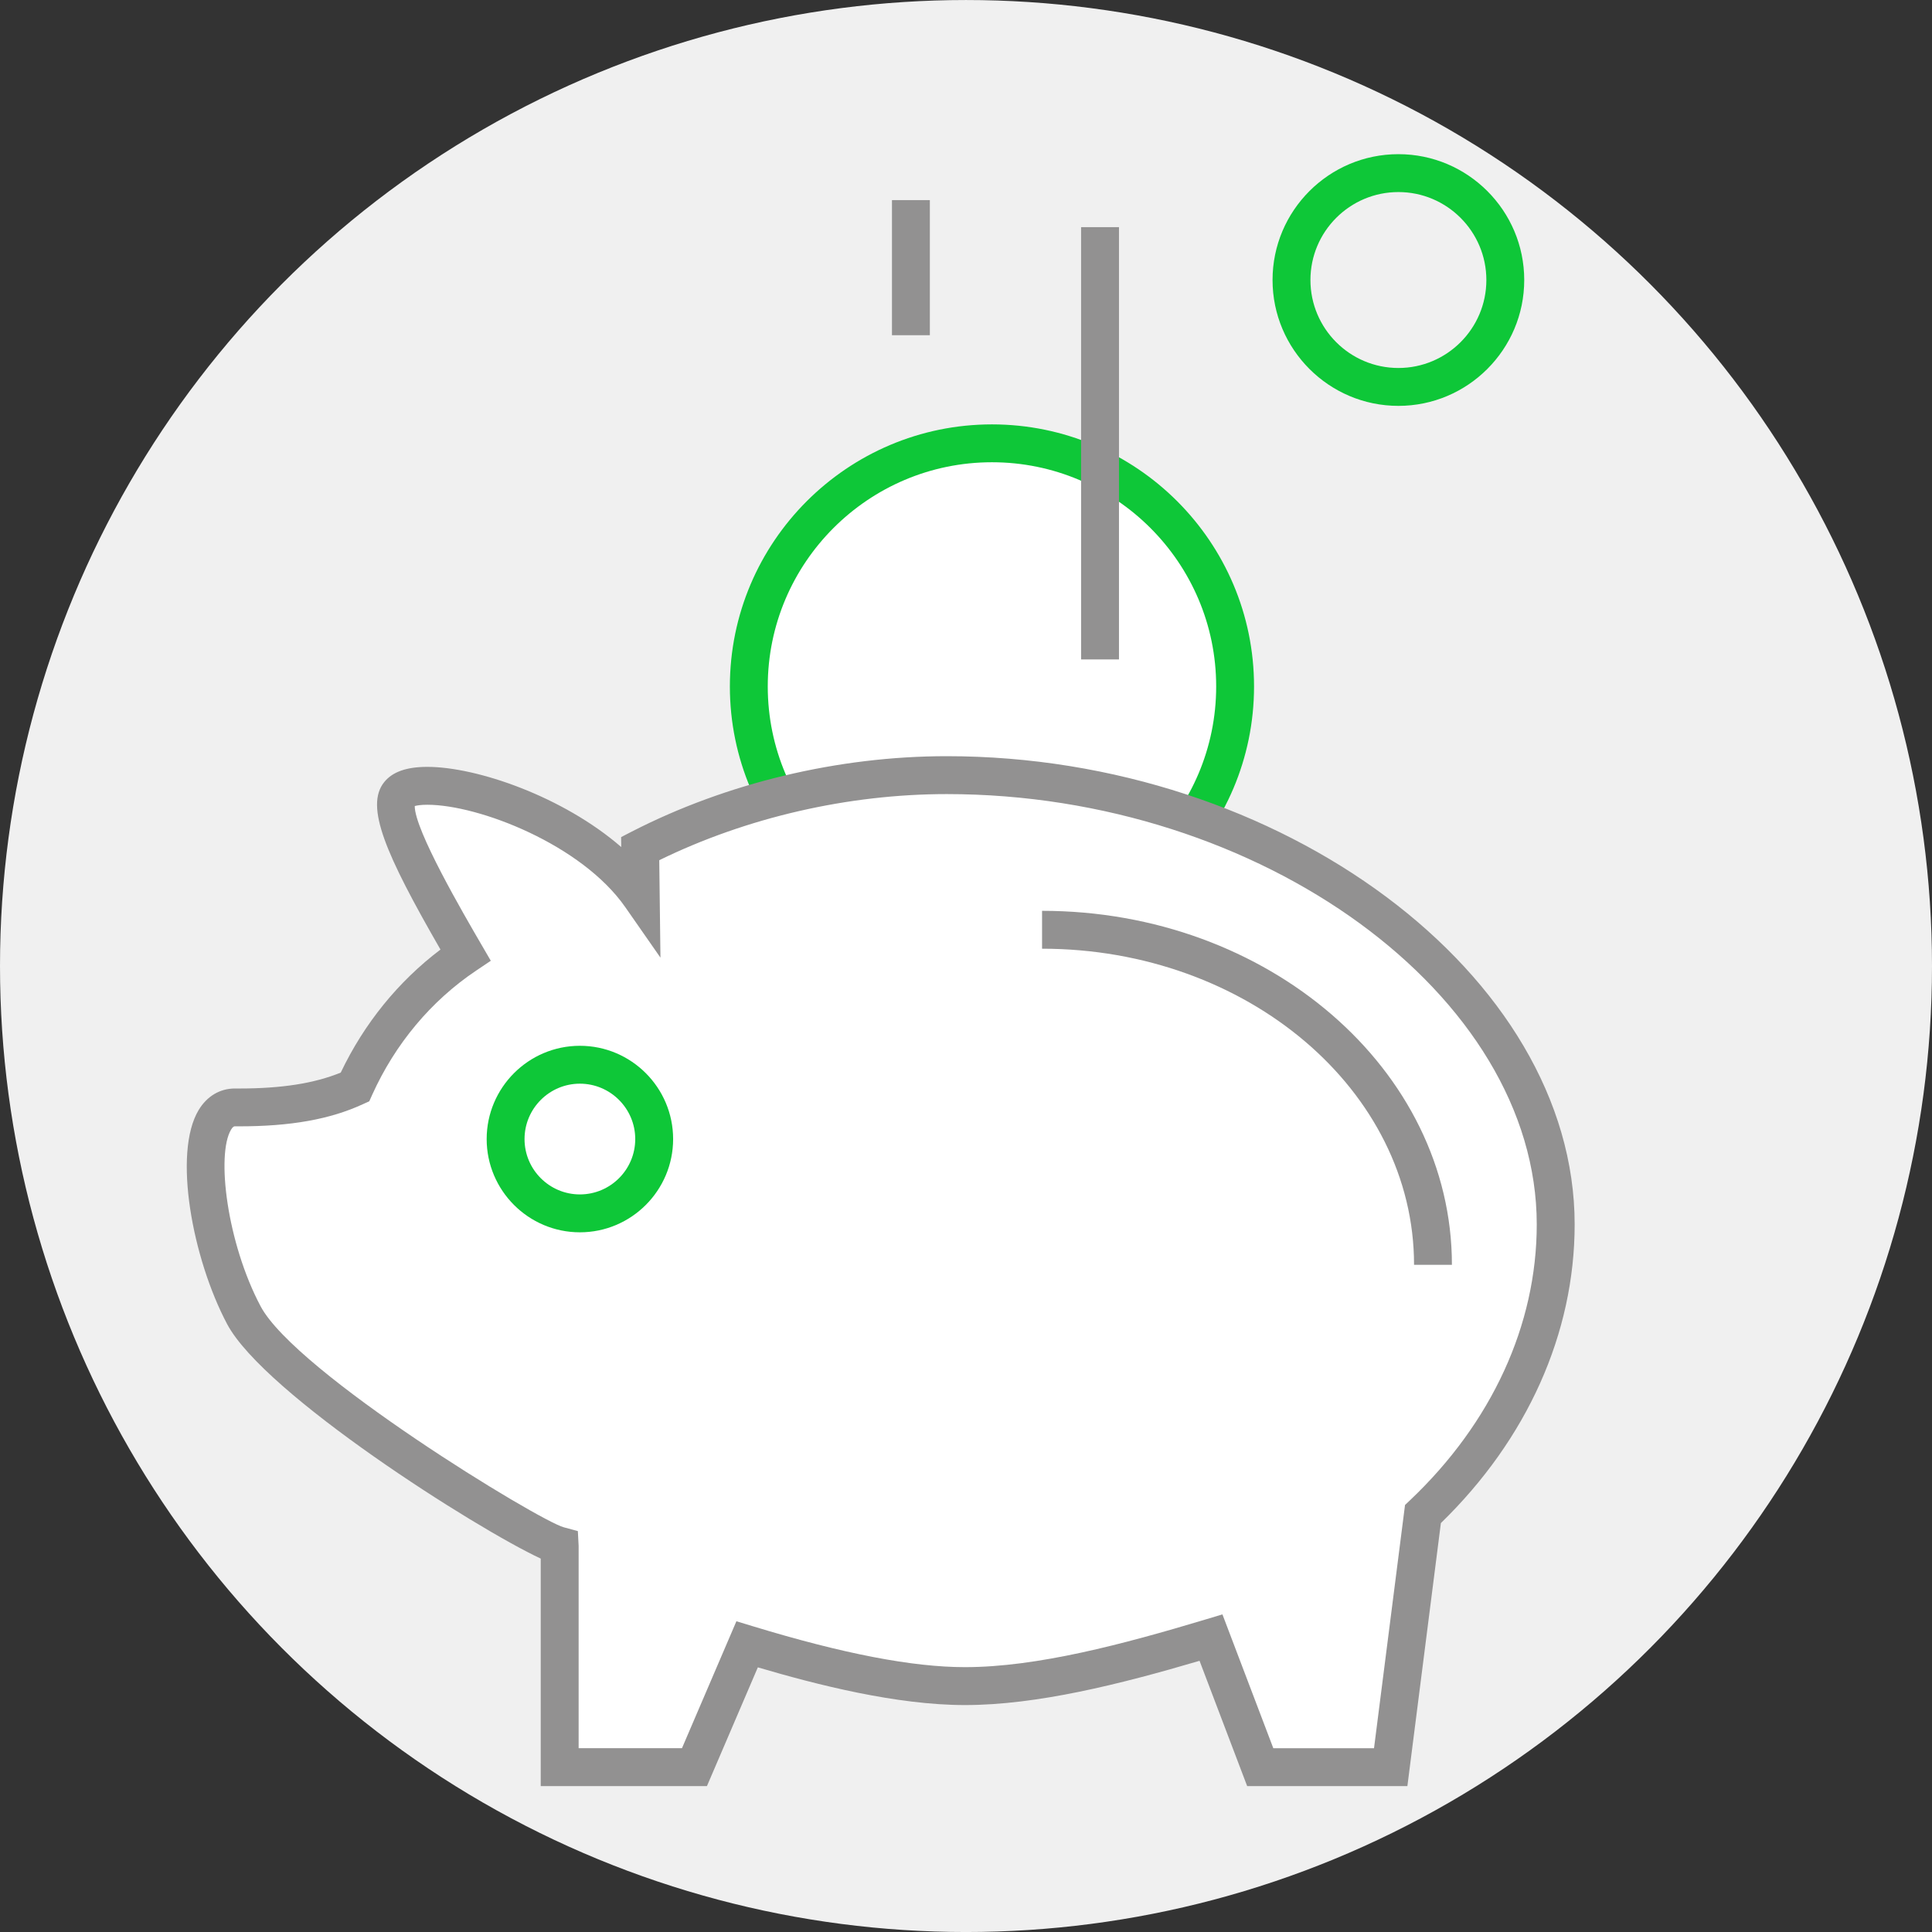 <?xml version="1.0" encoding="utf-8"?>
<!-- Generator: Adobe Illustrator 16.0.0, SVG Export Plug-In . SVG Version: 6.00 Build 0)  -->
<!DOCTYPE svg PUBLIC "-//W3C//DTD SVG 1.1//EN" "http://www.w3.org/Graphics/SVG/1.1/DTD/svg11.dtd">
<svg version="1.1" id="Layer_1" xmlns="http://www.w3.org/2000/svg" xmlns:xlink="http://www.w3.org/1999/xlink" x="0px" y="0px"
	 width="100px" height="100px" viewBox="0 0 100 100" enable-background="new 0 0 100 100" xml:space="preserve">
<rect x="0" y="0" width="100" height="100" fill="#333333" stroke="none"/>
<g>
	<g>
		<circle fill-rule="evenodd" clip-rule="evenodd" fill="#F0F0F0" cx="50" cy="50.001" r="50"/>
	</g>
	<g>
		<g>
			<rect x="46.168" y="10.358" fill="#929191" width="1.961" height="6.993"/>
		</g>
		<g>
			<g>
				<circle fill="#FFFFFF" cx="51.344" cy="35.531" r="12.586"/>
				<path fill="#0EC738" d="M51.344,49.097c-7.48,0-13.566-6.085-13.566-13.566c0-7.48,6.086-13.565,13.566-13.565
					c7.48,0,13.565,6.085,13.565,13.565C64.909,43.011,58.824,49.097,51.344,49.097z M51.344,23.926
					c-6.399,0-11.605,5.206-11.605,11.605c0,6.399,5.206,11.605,11.605,11.605c6.398,0,11.605-5.206,11.605-11.605
					C62.949,29.132,57.742,23.926,51.344,23.926z"/>
			</g>
			<g>
				<path fill="#FFFFFF" d="M49.004,40.122c-5.777,0-11.346,1.477-15.868,3.801l0.03,2.468c-3.149-4.518-11.386-6.7-12.517-5.293
					c-0.807,1.006,1.72,5.368,3.445,8.332c-2.466,1.658-4.456,4.025-5.724,6.836c-1.511,0.696-3.42,1.075-6.199,1.055
					c-2.407-0.015-1.76,6.58,0.449,10.751c2.017,3.804,14.95,11.642,16.349,11.94v11.456h6.976l2.725-6.356
					c3.212,0.979,7.633,2.162,11.275,2.162c4.037,0,8.773-1.318,12.735-2.51l2.55,6.704h6.753l1.67-13.1
					c4.279-4.051,6.871-9.274,6.871-14.991C80.523,50.53,65.074,40.122,49.004,40.122z"/>
				<path fill="#929191" d="M72.846,92.448h-8.293l-2.465-6.485c-4.141,1.221-8.424,2.291-12.143,2.291
					c-3.54,0-7.664-1.05-10.719-1.952l-2.635,6.146h-8.603V80.672c-3.339-1.553-14.307-8.506-16.234-12.142
					c-1.798-3.395-2.811-8.851-1.473-11.073c0.433-0.72,1.102-1.117,1.881-1.117l0.214,0.001c2.204,0,3.889-0.264,5.261-0.824
					c1.21-2.539,2.98-4.719,5.162-6.368c-2.846-4.942-3.92-7.411-2.914-8.665c0.427-0.532,1.157-0.791,2.232-0.791
					c2.567,0,7.031,1.538,10.038,4.15l-0.006-0.515l0.539-0.278c4.905-2.521,10.7-3.91,16.316-3.91
					c17.312,0,32.5,11.325,32.5,24.235c0,5.639-2.456,11.115-6.924,15.459L72.846,92.448z M65.906,90.487h5.213l1.605-12.59
					l0.254-0.24c4.234-4.009,6.564-9.079,6.564-14.28c0-11.866-14.27-22.275-30.539-22.275c-5.106,0-10.365,1.213-14.88,3.422
					l0.062,5.043l-1.823-2.616c-2.254-3.234-7.574-5.297-10.245-5.297c-0.342,0-0.543,0.037-0.65,0.067
					c-0.007,1.234,2.506,5.55,3.475,7.214l0.462,0.794l-0.763,0.512c-2.326,1.563-4.186,3.786-5.377,6.426l-0.15,0.334l-0.332,0.152
					c-1.696,0.782-3.731,1.146-6.404,1.146l-0.212-0.001c-0.046,0-0.103,0-0.204,0.167c-0.777,1.293-0.216,5.857,1.525,9.144
					c1.823,3.438,14.398,11.094,15.698,11.444l0.725,0.196l0.04,0.76v10.476h5.349l2.817-6.569l0.841,0.255
					c4.681,1.427,8.275,2.12,10.989,2.12c3.729,0,8.188-1.186,12.454-2.468l0.873-0.263L65.906,90.487z"/>
			</g>
			<g>
				<circle fill="#FFFFFF" cx="30.015" cy="58.957" r="3.847"/>
				<path fill="#0EC738" d="M30.015,63.784c-2.66,0-4.824-2.165-4.825-4.826c0-2.662,2.165-4.828,4.825-4.828
					s4.826,2.166,4.826,4.828C34.84,61.619,32.675,63.784,30.015,63.784z M30.015,56.091c-1.58,0-2.865,1.287-2.865,2.867
					s1.286,2.865,2.865,2.865c1.58,0,2.865-1.285,2.865-2.865S31.594,56.091,30.015,56.091z"/>
			</g>
			<g>
				<rect x="55.957" y="11.757" fill="#929191" width="1.961" height="22.375"/>
			</g>
			<g>
				<path fill="#929191" d="M75.151,65.467h-1.96c0-9.022-8.639-16.362-19.254-16.362v-1.961
					C65.635,47.144,75.151,55.363,75.151,65.467z"/>
			</g>
		</g>
		<g>
			<path fill="#0EC738" d="M72.381,21.008c-3.592,0-6.514-2.922-6.514-6.514c0-3.592,2.922-6.514,6.514-6.514
				c3.591,0,6.513,2.922,6.513,6.514C78.894,18.085,75.972,21.008,72.381,21.008z M72.381,9.941c-2.512,0-4.553,2.042-4.553,4.553
				c0,2.511,2.041,4.553,4.553,4.553c2.51,0,4.553-2.042,4.553-4.553C76.934,11.983,74.891,9.941,72.381,9.941z"/>
		</g>
	</g>
</g>
</svg>
